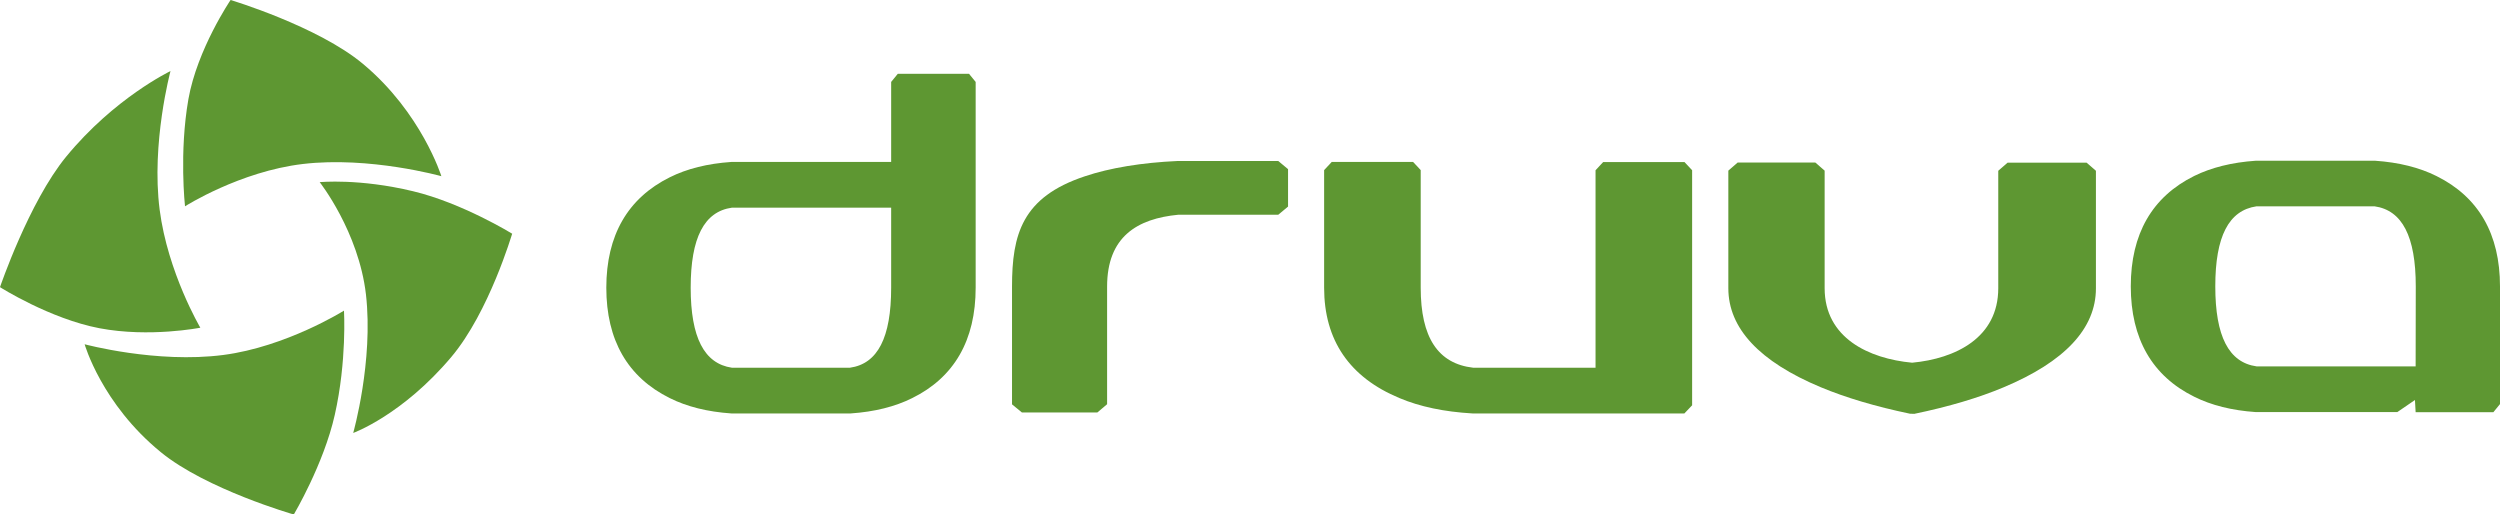 <?xml version="1.0" encoding="utf-8"?>
<!-- Generator: Adobe Illustrator 20.1.0, SVG Export Plug-In . SVG Version: 6.00 Build 0)  -->
<svg version="1.1" id="Layer_1" xmlns="http://www.w3.org/2000/svg" xmlns:xlink="http://www.w3.org/1999/xlink" x="0px" y="0px"
	 viewBox="0 0 1843.1 379.3" style="enable-background:new 0 0 1843.1 379.3;" xml:space="preserve">
<style type="text/css">
	.st0{fill:#5E9732;}
</style>
<title>druva-logo</title>
<path class="st0" d="M1767.4,303.8l13-8.9l0.5,9h57.3l4.9-6v-86.7c0-38.7-15.8-66-46.8-81.4c-12.6-6.3-27.8-10.1-45.3-11.3h-88
	c-17.5,1.2-32.7,5-45.3,11.2c-31.1,15.4-46.8,42.8-46.8,81.4s15.8,66.1,46.8,81.4c12.6,6.3,27.8,10.1,45.3,11.3L1767.4,303.8z
	 M1780.9,270.1h-117.3c-20.5-2.9-30.4-22.2-30.4-59s9.9-56,30.4-59h87c20.4,2.9,30.4,22.2,30.4,59L1780.9,270.1z"/>
<path class="st0" d="M626.9,304.8h-87.8c-17.5-1.2-32.7-5-45.3-11.3c-31.1-15.4-46.8-42.8-46.8-81.4s15.8-66,46.8-81.4
	c12.6-6.3,27.8-10.1,45.3-11.3H657v-59l4.9-6h52.5l4.9,6v151.7c0,38.7-15.8,66.1-46.8,81.4c-12.6,6.3-27.8,10.1-45.3,11.3
	L626.9,304.8z M539.6,271.1h87c20.5-2.9,30.4-22.2,30.4-59v-59H539.6c-20.5,2.9-30.4,22.2-30.4,59S519.2,268.1,539.6,271.1z"/>
<path class="st0" d="M809,304.1h-55.6l-7.3-6v-86.7c0-38.6,7.4-66,53.6-81.4c18.7-6.3,42.3-10.1,68.3-11.3h74.4l7.2,6v27.6l-7.2,6
	h-73.6c-30.4,2.9-52.6,16.2-52.6,53v86.7L809,304.1z"/>
<path class="st0" d="M1241.8,304.8h-156.3c-20.8-1.2-38.8-5-53.7-11.3c-36.9-15.3-55.6-42.7-55.6-81.4v-86.7l5.6-6h60l5.6,6v86.7
	c0,36.7,12.7,56,38.7,59h90.2V125.5l5.6-6h60l5.6,6v173.3L1241.8,304.8z"/>
<path class="st0" d="M1408.1,305c-25.4-5.3-47.5-11.9-65.7-19.5c-45.3-18.9-68.2-43.5-68.2-73v-86.7l6.9-6h57.2l6.9,6v86.7
	c0,36.6,32.5,51.9,64.5,54.9c31.9-3,63.5-18.3,63.5-54.9v-86.6l6.9-6h58.2l6.9,6v86.7c0,29.6-23,54.1-68.2,73
	c-18.1,7.6-40.2,14.2-65.7,19.5L1408.1,305z"/>
<path class="st0" d="M170,0c0,0-24.6,36.3-31.1,73.1c-6.9,39.3-2.5,79-2.5,79s40.4-25.7,86.9-31.2c49.2-5.8,102.1,9,102.1,9
	s-14.6-46.8-57.8-82.8C234.3,19.3,170,0,170,0"/>
<path class="st0" d="M377.6,172.3c0,0-36.7-22.6-73-31.3c-39.8-9.6-68.9-6.7-68.9-6.7s28.7,36.4,34.1,82.8
	c5.6,49.2-9.4,102.1-9.4,102.1s36.2-13.1,72.4-56.1C360.7,229.9,377.5,172.3,377.6,172.3"/>
<path class="st0" d="M216.6,379.3c0,0,22-37,30.2-73.4c9-39.9,6.8-76.9,6.8-76.9s-42.6,26.7-89,32.7c-49.1,6.4-102.2-7.9-102.2-7.9
	s12.5,43.9,56.1,79.5C151.9,360.7,216.5,379.3,216.6,379.3"/>
<path class="st0" d="M0,211.7c0,0,36.7,23.3,73.4,30.3c36.9,7,74.3-0.4,74.3-0.4s-24-40.6-30-87c-6.3-49.1,8-102.2,8-102.2
	s-41.3,19.7-77,63.2C21.3,149.1,0,211.7,0,211.7"/>
</svg>
